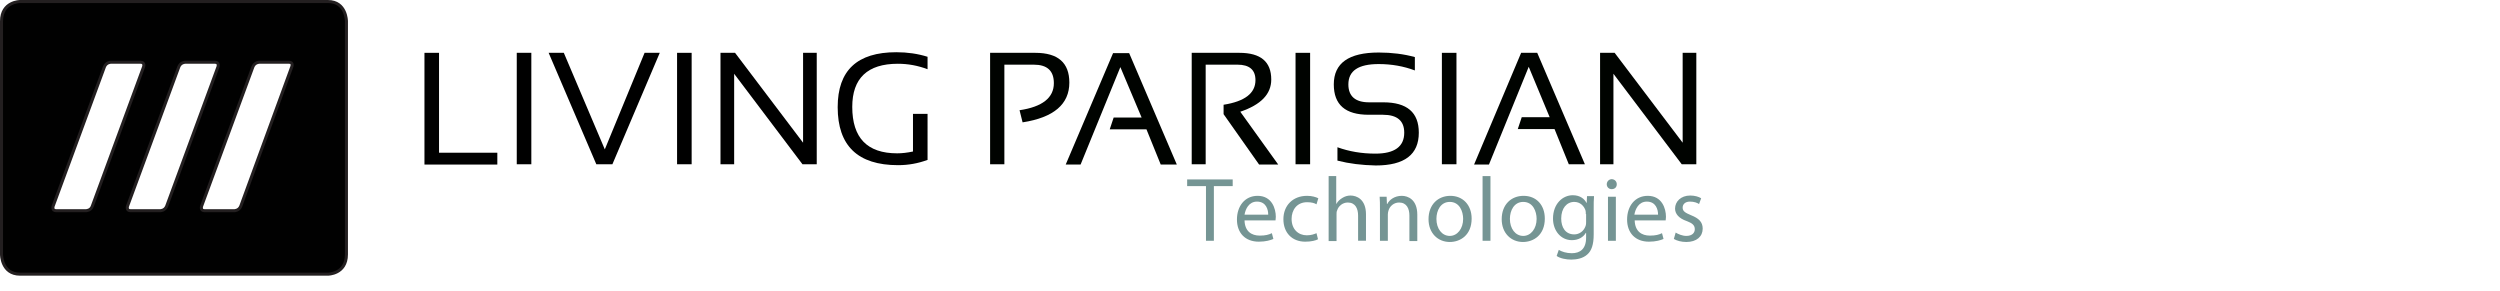 <?xml version="1.0" encoding="utf-8"?>
<!-- Generator: Adobe Illustrator 22.0.1, SVG Export Plug-In . SVG Version: 6.00 Build 0)  -->
<svg version="1.1" id="Calque_1" xmlns="http://www.w3.org/2000/svg" xmlns:xlink="http://www.w3.org/1999/xlink" x="0px" y="0px"
	 viewBox="0 0 823.4 95.8" style="enable-background:new 0 0 823.4 95.8;" xml:space="preserve">
<style type="text/css">
	.st0{fill:#010101;stroke:#231F20;stroke-miterlimit:10;}
	.st1{fill:#000300;}
	.st2{fill:#759594;}
</style>
<path class="st0" d="M108,0.5H6.6c0,0-6.1,0-6.1,6.5v76.8c0,0,0,6.5,6.1,6.5H108c0,0,6.1,0,6.1-6.5V7C114.1,7,114.1,0.5,108,0.5z
	 M28.3,69.4h-9.8c-1.5,0-1-1.5-1-1.5L34.4,22c0.6-1.5,2.1-1.5,2.1-1.5h9.8c1.5,0,1,1.5,1,1.5L30.4,67.9
	C29.9,69.4,28.3,69.4,28.3,69.4z M52.8,69.4H43c-1.5,0-1-1.5-1-1.5L58.9,22c0.6-1.5,2.1-1.5,2.1-1.5h9.8c1.5,0,1,1.5,1,1.5
	L54.9,67.9C54.3,69.4,52.8,69.4,52.8,69.4z M96.1,22L79.3,67.9c-0.6,1.5-2.1,1.5-2.1,1.5h-9.8c-1.5,0-1-1.5-1-1.5L83.3,22
	c0.6-1.5,2.1-1.5,2.1-1.5h9.8C96.7,20.5,96.1,22,96.1,22z"/>
<g>
	<path d="M144.6,17.4v32.9h19.2v3.9h-24V17.4H144.6z"/>
	<path d="M175,17.4v36.7h-4.8V17.4H175z"/>
	<path d="M217.3,17.4l-15.6,36.7h-5.3l-15.7-36.7h5l13.5,31.8l13.1-31.8H217.3z"/>
	<path d="M227.8,17.4v36.7H223V17.4H227.8z"/>
	<path d="M237.3,54.2V17.4h4.8L264.5,47V17.4h4.5v36.7h-4.7l-22.5-29.8v29.8H237.3z"/>
	<path d="M305.4,52.7c-3,1.1-6.2,1.7-9.6,1.7c-13.3,0-19.9-6.4-19.9-19.1c0-12.1,6.4-18.1,19.3-18.1c3.7,0,7.1,0.5,10.3,1.5v4.1
		c-3.2-1.2-6.4-1.8-9.8-1.8c-10,0-15,4.8-15,14.2c0,10.2,4.9,15.3,14.8,15.3c1.6,0,3.3-0.2,5.2-0.6V37.5h4.8V52.7z"/>
	<path class="st1" d="M326.1,54.2V17.4H341c7.5,0,11.2,3.3,11.2,9.8c0,7.1-5.1,11.5-15.4,13.1l-1-4c7.5-1.1,11.3-4.1,11.3-8.9
		c0-4.1-2.2-6.1-6.6-6.1h-9.7v32.8H326.1z"/>
	<path class="st1" d="M355.9,54.2H351l15.6-36.7h5.3l15.7,36.7h-5.3l-4.7-11.6h-12.1l1.3-3.9h9.2L369,22.1L355.9,54.2z"/>
	<path class="st1" d="M392.5,54.2V17.4h15.7c7,0,10.5,2.9,10.5,8.8c0,4.8-3.4,8.3-10.2,10.6L421,54.2h-6.3L403,37.6v-3.1
		c7-1.1,10.5-3.8,10.5-8.1c0-3.4-2-5.1-5.9-5.1h-10.5v32.8H392.5z"/>
	<path class="st1" d="M431.5,17.4v36.7h-4.8V17.4H431.5z"/>
	<path class="st1" d="M440.5,52.9v-4.4c3.9,1.4,8,2.1,12.5,2.1c6.3,0,9.5-2.3,9.5-6.9c0-3.9-2.3-5.9-7-5.9h-4.7
		c-7.7,0-11.5-3.3-11.5-10c0-7,4.9-10.5,14.8-10.5c4.3,0,8.3,0.5,11.9,1.5v4.4c-3.7-1.4-7.7-2.1-11.9-2.1c-6.7,0-10,2.2-10,6.7
		c0,3.9,2.3,5.9,6.8,5.9h4.7c7.8,0,11.7,3.3,11.7,10c0,7.2-4.7,10.8-14.2,10.8C448.5,54.4,444.4,53.9,440.5,52.9z"/>
	<path class="st1" d="M479.7,17.4v36.7h-4.8V17.4H479.7z"/>
	<path class="st1" d="M490.4,54.2h-4.9L501,17.4h5.3l15.7,36.7h-5.3l-4.7-11.6h-12.1l1.3-3.9h9.2l-6.9-16.6L490.4,54.2z"/>
	<path class="st1" d="M527,54.2V17.4h4.8L554.2,47V17.4h4.5v36.7h-4.8l-22.5-29.8v29.8H527z"/>
</g>
<g>
	<path class="st2" d="M397.1,61.3H391v-2.2h15v2.2h-6.2v18h-2.6V61.3z"/>
	<path class="st2" d="M409.9,72.6c0.1,3.6,2.3,5,5,5c1.9,0,3-0.3,4-0.8l0.5,1.9c-0.9,0.4-2.5,0.9-4.8,0.9c-4.5,0-7.2-2.9-7.2-7.3
		s2.6-7.8,6.8-7.8c4.7,0,6,4.2,6,6.9c0,0.5-0.1,1-0.1,1.2H409.9z M417.7,70.7c0-1.7-0.7-4.3-3.7-4.3c-2.7,0-3.8,2.5-4.1,4.3H417.7z"
		/>
	<path class="st2" d="M434.1,78.8c-0.7,0.4-2.2,0.8-4.2,0.8c-4.4,0-7.2-3-7.2-7.4c0-4.5,3.1-7.7,7.8-7.7c1.6,0,2.9,0.4,3.7,0.8
		l-0.6,2c-0.6-0.4-1.6-0.7-3.1-0.7c-3.3,0-5.1,2.5-5.1,5.5c0,3.4,2.2,5.4,5,5.4c1.5,0,2.5-0.4,3.2-0.7L434.1,78.8z"/>
	<path class="st2" d="M437.5,58h2.6v9.1h0.1c0.4-0.8,1.1-1.4,1.9-1.9c0.8-0.5,1.7-0.8,2.7-0.8c2,0,5.1,1.2,5.1,6.2v8.7h-2.6V71
		c0-2.3-0.9-4.3-3.4-4.3c-1.7,0-3.1,1.2-3.5,2.6c-0.2,0.4-0.2,0.8-0.2,1.3v8.8h-2.6V58z"/>
	<path class="st2" d="M454.5,68.7c0-1.5,0-2.7-0.1-3.9h2.3l0.1,2.4h0.1c0.7-1.4,2.4-2.7,4.8-2.7c2,0,5.1,1.2,5.1,6.2v8.7h-2.6V71
		c0-2.3-0.9-4.3-3.4-4.3c-1.7,0-3.1,1.2-3.5,2.7c-0.1,0.3-0.2,0.8-0.2,1.2v8.7h-2.6V68.7z"/>
	<path class="st2" d="M484.7,72c0,5.4-3.7,7.7-7.2,7.7c-3.9,0-7-2.9-7-7.5c0-4.9,3.2-7.7,7.2-7.7C481.8,64.5,484.7,67.5,484.7,72z
		 M473.1,72.1c0,3.2,1.8,5.6,4.4,5.6c2.5,0,4.4-2.4,4.4-5.6c0-2.5-1.2-5.6-4.4-5.6C474.5,66.5,473.1,69.3,473.1,72.1z"/>
	<path class="st2" d="M488.3,58h2.6v21.3h-2.6V58z"/>
	<path class="st2" d="M508.8,72c0,5.4-3.7,7.7-7.2,7.7c-3.9,0-7-2.9-7-7.5c0-4.9,3.2-7.7,7.2-7.7C506,64.5,508.8,67.5,508.8,72z
		 M497.3,72.1c0,3.2,1.8,5.6,4.4,5.6c2.5,0,4.4-2.4,4.4-5.6c0-2.5-1.2-5.6-4.4-5.6C498.7,66.5,497.3,69.3,497.3,72.1z"/>
	<path class="st2" d="M525,64.8c-0.1,1.1-0.1,2.2-0.1,4v8.4c0,3.3-0.7,5.4-2.1,6.6c-1.4,1.3-3.5,1.7-5.3,1.7c-1.7,0-3.7-0.4-4.8-1.2
		l0.7-2c1,0.6,2.5,1.1,4.3,1.1c2.7,0,4.7-1.4,4.7-5.1v-1.6h-0.1c-0.8,1.4-2.4,2.4-4.6,2.4c-3.6,0-6.2-3.1-6.2-7.1
		c0-4.9,3.2-7.7,6.5-7.7c2.5,0,3.9,1.3,4.5,2.5h0.1l0.1-2.2H525z M522.3,70.5c0-0.5,0-0.8-0.1-1.2c-0.5-1.5-1.8-2.8-3.7-2.8
		c-2.5,0-4.3,2.1-4.3,5.5c0,2.9,1.4,5.2,4.3,5.2c1.6,0,3.1-1,3.7-2.7c0.2-0.5,0.2-1,0.2-1.4V70.5z"/>
	<path class="st2" d="M532.5,60.7c0,0.9-0.6,1.6-1.7,1.6c-0.9,0-1.6-0.7-1.6-1.6c0-0.9,0.7-1.7,1.7-1.7
		C531.9,59.1,532.5,59.8,532.5,60.7z M529.6,79.3V64.8h2.6v14.5H529.6z"/>
	<path class="st2" d="M538.4,72.6c0.1,3.6,2.3,5,5,5c1.9,0,3-0.3,4-0.8l0.5,1.9c-0.9,0.4-2.5,0.9-4.8,0.9c-4.5,0-7.2-2.9-7.2-7.3
		s2.6-7.8,6.8-7.8c4.7,0,6,4.2,6,6.9c0,0.5-0.1,1-0.1,1.2H538.4z M546.1,70.7c0-1.7-0.7-4.3-3.7-4.3c-2.7,0-3.8,2.5-4.1,4.3H546.1z"
		/>
	<path class="st2" d="M551.9,76.6c0.8,0.5,2.2,1.1,3.5,1.1c1.9,0,2.8-1,2.8-2.2c0-1.3-0.8-2-2.7-2.7c-2.6-0.9-3.8-2.4-3.8-4.1
		c0-2.3,1.9-4.3,5-4.3c1.5,0,2.8,0.4,3.6,0.9l-0.7,1.9c-0.6-0.4-1.6-0.8-3-0.8c-1.6,0-2.4,0.9-2.4,2c0,1.2,0.9,1.7,2.8,2.5
		c2.5,1,3.8,2.2,3.8,4.4c0,2.6-2,4.4-5.4,4.4c-1.6,0-3.1-0.4-4.1-1L551.9,76.6z"/>
</g>
<g>
</g>
<g>
</g>
<g>
</g>
<g>
</g>
<g>
</g>
</svg>
